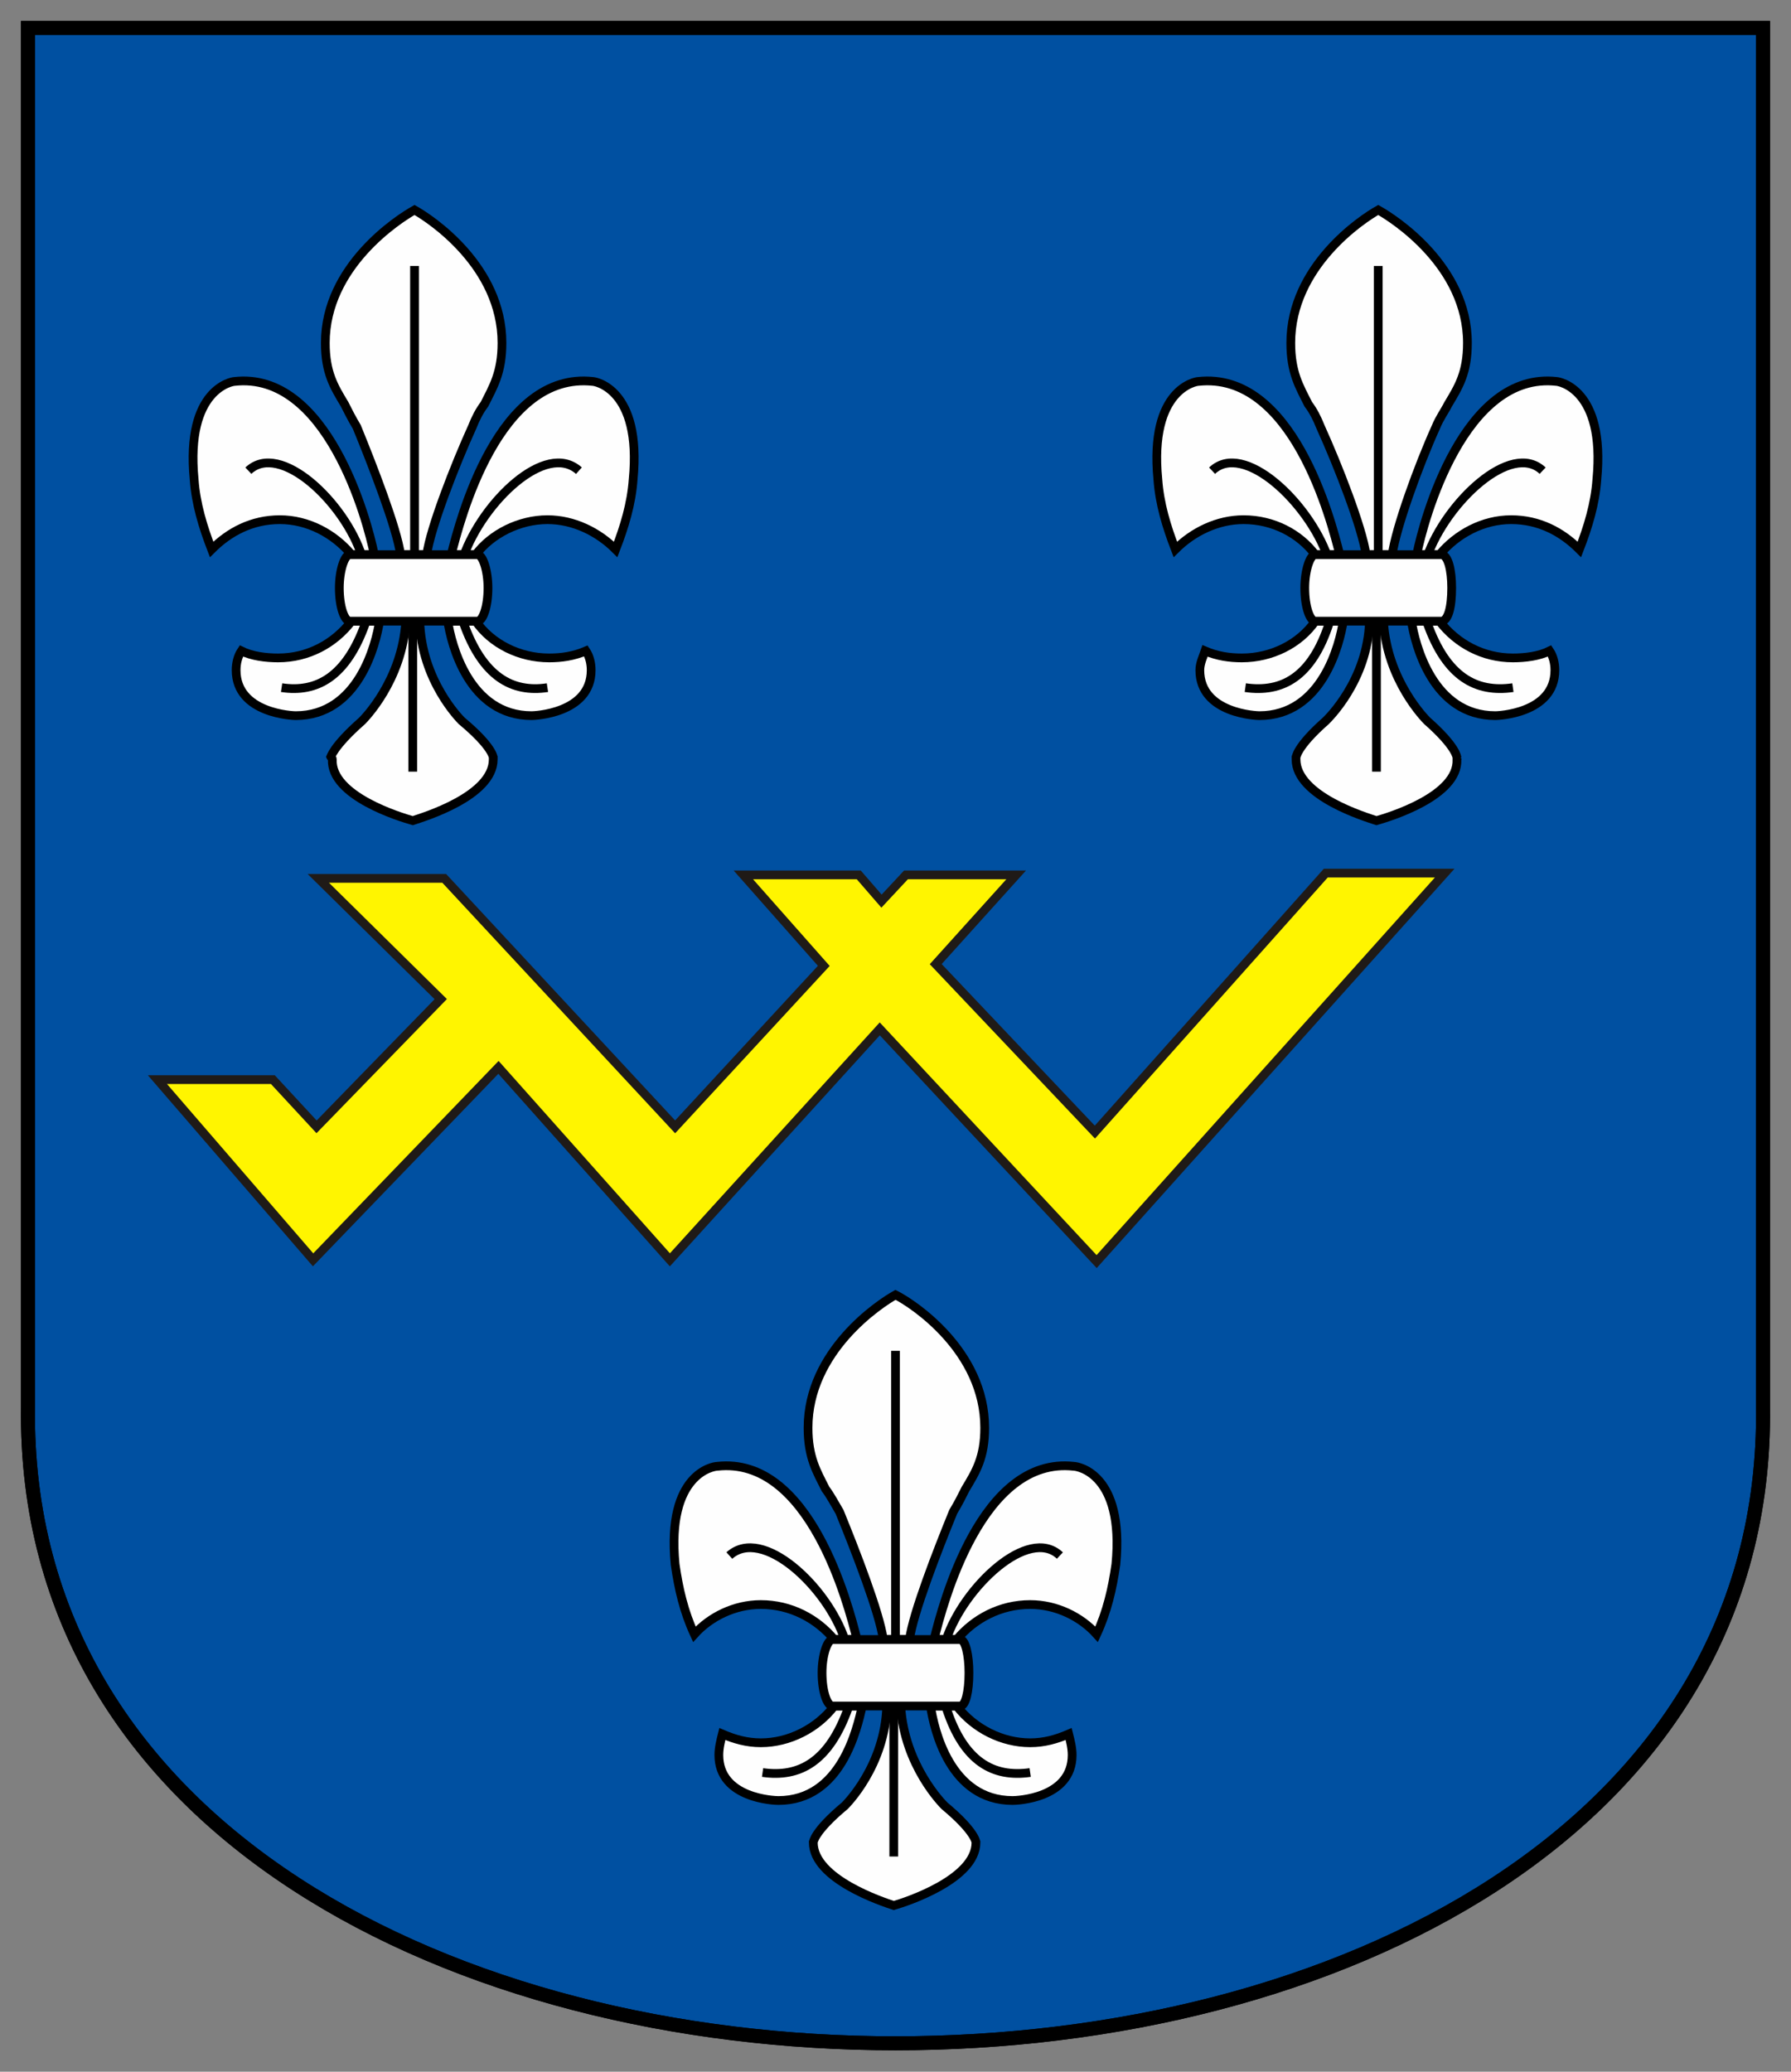 <?xml version="1.0" encoding="iso-8859-1"?>
<!DOCTYPE svg PUBLIC "-//W3C//DTD SVG 1.0//EN" "http://www.w3.org/TR/2001/REC-SVG-20010904/DTD/svg10.dtd">
<!-- Creator: CorelDRAW -->
<svg xmlns="http://www.w3.org/2000/svg" xmlns:odm="http://product.corel.com/CGS/11/cddns/" xml:space="preserve" width="1024px" height="1184px" style="shape-rendering:geometricPrecision; text-rendering:geometricPrecision; image-rendering:optimizeQuality; fill-rule:evenodd"
     viewBox="0 0 1024 1184">
 <rect x="0" y="0" width="1024" height="1184" fill="#808080" stroke="none"/>
 <defs>
  <style type="text/css">
   <![CDATA[
    .str2 {stroke:#1F1A17;stroke-width:5}
    .str1 {stroke:#000000;stroke-width:5}
    .str0 {stroke:#000000;stroke-width:8}
    .fil1 {fill:none}
    .fil3 {fill:#FFF500}
    .fil0 {fill:#0050A1}
    .fil2 {fill:#FEFEFE}
   ]]>
  </style>
 </defs>
 <g id="Ebene 1">
  <g>
   <path class="fil0 str0" d="M1008 804c6,485 -998,485 -992,0l0 -788 992 0 0 788z"/>
   <path class="fil1 str0" d="M1008 804c6,485 -998,485 -992,0l0 -788 992 0 0 788z"/>
   <g>
    <g>
     <path class="fil2 str1" d="M828 231c6,-10 11,-18 11,-35 0,-44 -42,-71 -51,-76 -9,5 -50,32 -50,76 0,17 5,25 10,35 3,4 5,8 7,13 10,22 24,58 26,73l15 0c2,-15 15,-51 25,-73 2,-5 5,-9 7,-13z"/>
     <path class="fil2 str1" d="M685 218c-1,0 -28,4 -23,56 1,14 5,27 10,40 10,-10 24,-17 39,-17 17,0 32,8 41,20l14 0c-5,-20 -27,-105 -81,-99z"/>
     <path class="fil2 str1" d="M752 355c-9,13 -25,21 -42,21 -7,0 -14,-1 -21,-4 -1,3 -3,7 -3,11 0,25 33,26 34,26 36,0 46,-41 48,-54 -5,0 -13,0 -16,0z"/>
     <path class="fil2 str1" d="M890 218c-53,-6 -76,79 -80,99l13 0c10,-12 25,-20 41,-20 16,0 29,7 39,17 5,-13 9,-26 10,-40 5,-52 -22,-56 -23,-56z"/>
     <path class="fil2 str1" d="M823 355c-3,0 -11,0 -16,0 2,13 12,54 48,54 1,0 34,-1 34,-26 0,-4 -1,-8 -3,-11 -6,3 -14,4 -21,4 -17,0 -32,-8 -42,-21z"/>
     <path class="fil2 str1" d="M833 434c0,-1 0,-1 1,-2 -1,1 -1,1 -1,1 0,0 0,-6 -17,-21 -1,-1 -23,-23 -25,-57l-8 0c-1,34 -24,56 -25,57 -17,15 -17,21 -17,21 0,0 0,0 0,-1 0,1 0,1 0,2 0,21 40,33 46,35 7,-2 47,-14 46,-35z"/>
     <path class="fil2 str1" d="M824 355c4,0 6,-8 6,-19 0,-10 -2,-19 -6,-19l-72 0c-3,0 -6,9 -6,19 0,11 3,19 6,19l72 0z"/>
     <path class="fil1 str1" d="M759 318c-11,-31 -48,-66 -66,-49"/>
     <path class="fil1 str1" d="M816 318c11,-31 48,-66 66,-49"/>
     <path class="fil1 str1" d="M816 356c11,31 28,40 49,37"/>
     <path class="fil1 str1" d="M760 356c-10,31 -27,40 -48,37"/>
     <path class="fil1 str1" d="M788 317l0 -165"/>
     <path class="fil1 str1" d="M787 441l0 -85"/>
    </g>
    <g>
     <path class="fil2 str1" d="M277 231c5,-10 10,-18 10,-35 0,-44 -41,-71 -50,-76 -9,5 -51,32 -51,76 0,17 5,25 11,35 2,4 4,8 7,13 9,22 23,58 25,73l15 0c2,-15 16,-51 26,-73 2,-5 4,-9 7,-13z"/>
     <path class="fil2 str1" d="M134 218c-1,0 -28,4 -23,56 1,14 5,27 10,40 10,-10 23,-17 39,-17 16,0 31,8 41,20l13 0c-4,-20 -27,-105 -80,-99z"/>
     <path class="fil2 str1" d="M201 355c-10,13 -25,21 -42,21 -7,0 -15,-1 -21,-4 -2,3 -3,7 -3,11 0,25 33,26 34,26 36,0 46,-41 48,-54 -5,0 -13,0 -16,0z"/>
     <path class="fil2 str1" d="M339 218c-54,-6 -76,79 -81,99l14 0c9,-12 25,-20 41,-20 15,0 29,7 39,17 5,-13 9,-26 10,-40 5,-52 -22,-56 -23,-56z"/>
     <path class="fil2 str1" d="M272 355c-3,0 -11,0 -16,0 2,13 12,54 48,54 1,0 34,-1 34,-26 0,-4 -1,-8 -3,-11 -7,3 -14,4 -21,4 -17,0 -33,-8 -42,-21z"/>
     <path class="fil2 str1" d="M282 434c0,-1 0,-1 0,-2 0,1 0,1 0,1 0,0 0,-6 -18,-21 -1,-1 -23,-23 -24,-57l-8 0c-2,34 -24,56 -25,57 -17,15 -18,21 -18,21 0,0 0,0 0,-1 0,1 1,1 1,2 -1,21 39,33 46,35 6,-2 46,-14 46,-35z"/>
     <path class="fil2 str1" d="M273 355c3,0 6,-8 6,-19 0,-10 -3,-19 -6,-19l-73 0c-3,0 -6,9 -6,19 0,11 3,19 6,19l73 0z"/>
     <path class="fil1 str1" d="M207 318c-10,-31 -47,-66 -65,-49"/>
     <path class="fil1 str1" d="M265 318c11,-31 47,-66 66,-49"/>
     <path class="fil1 str1" d="M265 356c11,31 28,40 48,37"/>
     <path class="fil1 str1" d="M209 356c-11,31 -28,40 -48,37"/>
     <path class="fil1 str1" d="M237 317l0 -165"/>
     <path class="fil1 str1" d="M236 441l0 -85"/>
    </g>
   </g>
   <g>
    <path class="fil2 str1" d="M552 851c6,-10 11,-18 11,-35 0,-44 -41,-71 -51,-76 -9,5 -50,32 -50,76 0,17 5,25 10,35 3,4 5,8 8,13 9,22 23,58 25,73l15 0c2,-15 16,-51 25,-73 3,-5 5,-9 7,-13z"/>
    <path class="fil2 str1" d="M410 838c-2,0 -29,4 -24,56 2,14 5,27 11,40 9,-10 23,-17 38,-17 17,0 32,8 42,20l13 0c-5,-20 -27,-105 -80,-99z"/>
    <path class="fil2 str1" d="M477 975c-10,13 -26,21 -42,21 -8,0 -15,-2 -22,-5 -1,4 -2,8 -2,12 0,25 32,26 34,26 36,0 45,-41 48,-54 -6,0 -14,0 -16,0z"/>
    <path class="fil2 str1" d="M614 838c-53,-6 -75,79 -80,99l13 0c10,-12 25,-20 42,-20 15,0 29,7 38,17 6,-13 9,-26 11,-40 5,-52 -22,-56 -24,-56z"/>
    <path class="fil2 str1" d="M547 975c-2,0 -10,0 -15,0 2,13 11,54 47,54 2,0 34,-1 34,-26 0,-4 -1,-8 -2,-12 -7,3 -14,5 -22,5 -16,0 -32,-8 -42,-21z"/>
    <path class="fil2 str1" d="M558 1053c0,0 0,0 0,-1 0,0 0,1 0,1 0,0 0,-6 -18,-21 -1,-1 -23,-23 -25,-57l-8 0c-1,34 -23,56 -24,57 -18,15 -18,21 -18,21 0,0 0,-1 0,-1 0,1 0,1 0,1 0,21 40,34 46,36 7,-2 47,-15 47,-36z"/>
    <path class="fil2 str1" d="M549 975c3,0 5,-8 5,-19 0,-10 -2,-19 -5,-19l-73 0c-3,0 -6,9 -6,19 0,11 3,19 6,19l73 0z"/>
    <path class="fil1 str1" d="M483 937c-10,-30 -47,-65 -66,-48"/>
    <path class="fil1 str1" d="M541 937c10,-30 47,-65 65,-48"/>
    <path class="fil1 str1" d="M541 976c10,31 27,40 48,37"/>
    <path class="fil1 str1" d="M485 976c-11,31 -28,40 -49,37"/>
    <path class="fil1 str1" d="M512 937l0 -165"/>
    <path class="fil1 str1" d="M511 1061l0 -86"/>
   </g>
   <path class="fil3 str2" d="M90 617l66 0 25 27 71 -73 -70 -69 72 0 132 142 85 -92 -46 -52 66 0 13 15 14 -15 63 0 -46 51 91 96 132 -148 68 0 -199 222 -124 -133 -120 132 -98 -110 -106 110 -89 -103z"/>
  </g>
 </g>
</svg>
